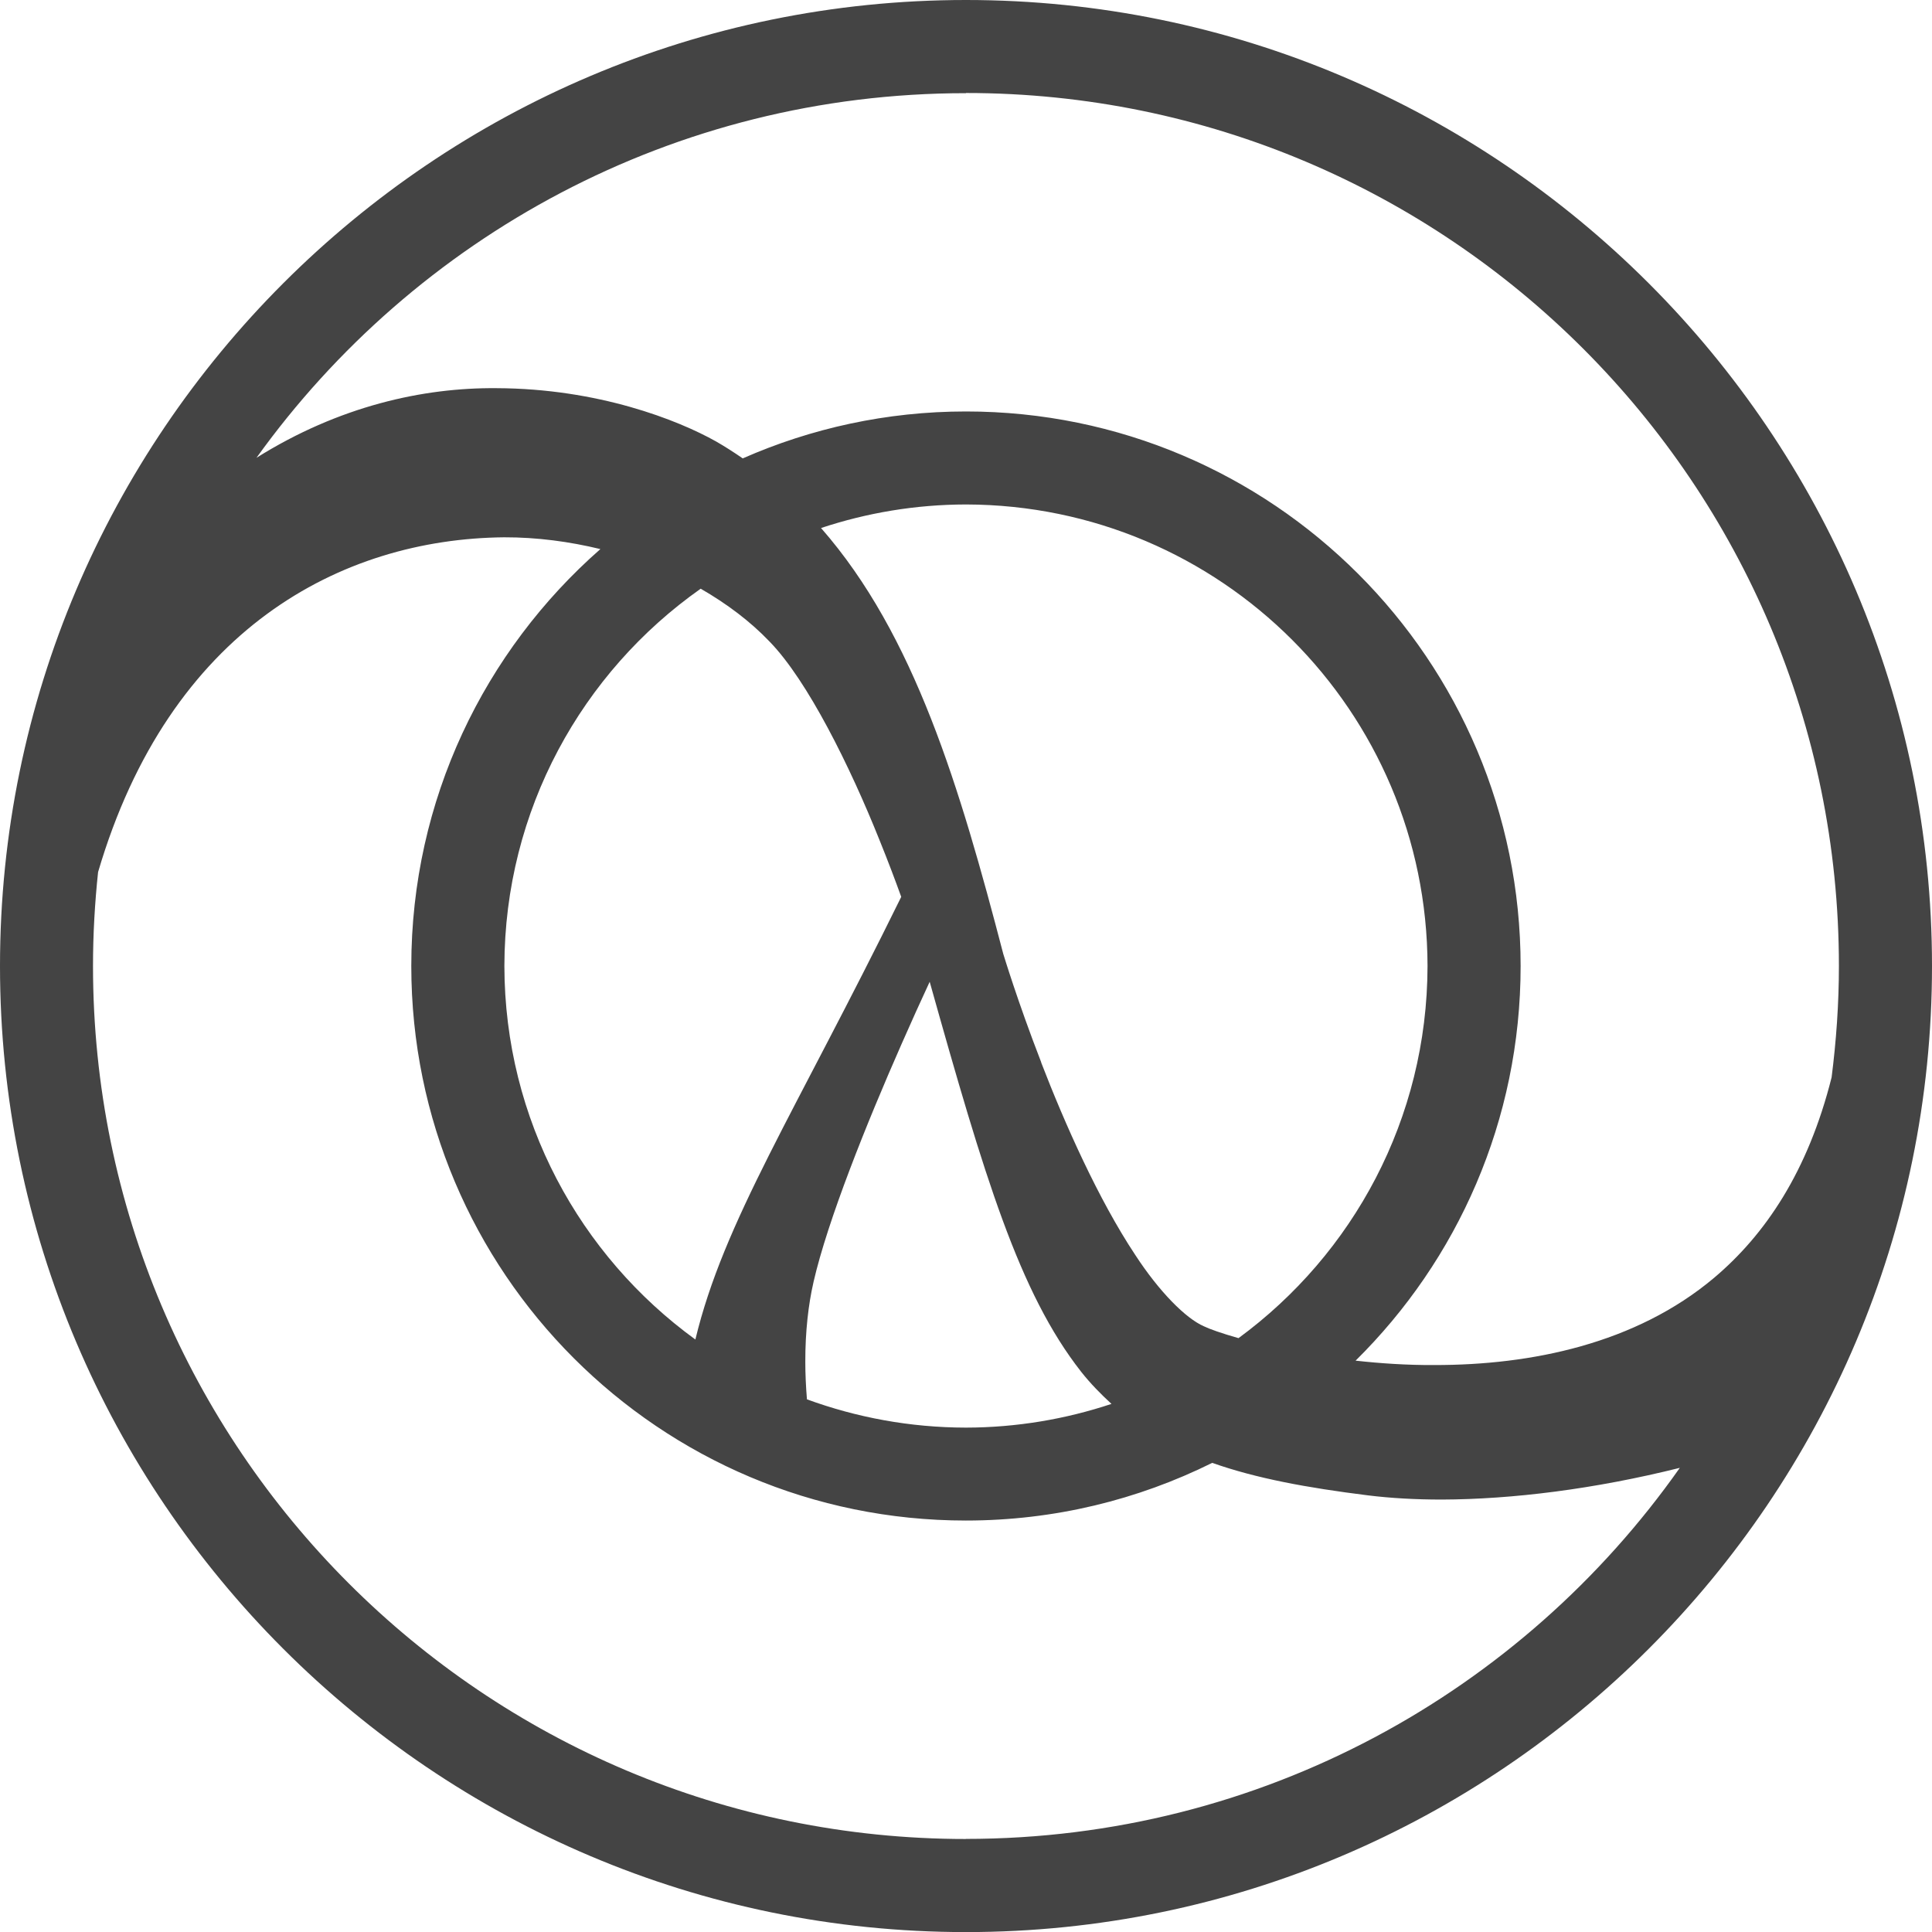 <?xml version="1.0" encoding="UTF-8" standalone="no"?>
<svg
   height="22.478"
   viewBox="0 0 22.477 22.478"
   width="22.477"
   version="1.1"
   id="svg4"
   sodipodi:docname="favicon.svg"
   inkscape:version="1.2.1 (9c6d41e4, 2022-07-14)"
   xmlns:inkscape="http://www.inkscape.org/namespaces/inkscape"
   xmlns:sodipodi="http://sodipodi.sourceforge.net/DTD/sodipodi-0.dtd"
   xmlns="http://www.w3.org/2000/svg"
   xmlns:svg="http://www.w3.org/2000/svg">
  <defs
     id="defs8" />
  <sodipodi:namedview
     id="namedview6"
     pagecolor="#ffffff"
     bordercolor="#000000"
     borderopacity="0.25"
     inkscape:showpageshadow="2"
     inkscape:pageopacity="0.0"
     inkscape:pagecheckerboard="0"
     inkscape:deskcolor="#d1d1d1"
     showgrid="false"
     inkscape:zoom="7.375"
     inkscape:cx="11.322034"
     inkscape:cy="10.983051"
     inkscape:window-width="1309"
     inkscape:window-height="456"
     inkscape:window-x="302"
     inkscape:window-y="1291"
     inkscape:window-maximized="0"
     inkscape:current-layer="svg4" />
  <path
     d="M 11.238,0 C 5.041,0 0,5.042 0,11.239 c 0,6.197 5.042,11.239 11.238,11.239 6.197,0 11.239,-5.042 11.239,-11.239 C 22.477,5.042 17.435,0 11.238,0 Z m 0,1.082 c 5.609,0 10.156,4.548 10.156,10.157 0,0.439 -0.031,0.871 -0.085,1.295 -0.276,1.099 -0.774,1.832 -1.368,2.333 -0.912,0.767 -2.127,1.015 -3.252,1.014 -0.316,0.002 -0.627,-0.019 -0.918,-0.051 1.185,-1.17 1.92,-2.794 1.92,-4.591 0,-3.564 -2.889,-6.452 -6.453,-6.452 -0.924,0 -1.802,0.196 -2.597,0.546 C 8.541,5.264 8.439,5.198 8.331,5.136 7.886,4.886 6.958,4.52 5.777,4.516 4.922,4.508 3.943,4.725 2.984,5.326 4.827,2.759 7.836,1.084 11.238,1.084 Z M 9.464,14.917 c 0.165,-0.72 0.617,-1.845 1.024,-2.769 0.115,-0.262 0.227,-0.508 0.328,-0.726 0.637,2.268 1.04,3.617 1.762,4.537 0.108,0.137 0.228,0.259 0.353,0.374 -0.532,0.177 -1.101,0.275 -1.693,0.276 C 10.588,16.608 9.965,16.491 9.388,16.28 9.376,16.131 9.369,15.984 9.369,15.845 9.368,15.492 9.405,15.174 9.464,14.918 Z M 8.09,15.584 C 6.746,14.608 5.871,13.027 5.868,11.238 5.871,9.422 6.773,7.82 8.152,6.849 c 0.302,0.174 0.576,0.379 0.801,0.615 0.442,0.453 0.937,1.453 1.281,2.314 0.094,0.232 0.178,0.454 0.251,0.656 -1.239,2.52 -2.065,3.777 -2.395,5.15 z M 12.114,12.36 C 11.837,11.646 11.676,11.108 11.675,11.107 11.674,11.106 11.674,11.106 11.674,11.105 11.167,9.162 10.642,7.386 9.552,6.143 c 0.53,-0.176 1.097,-0.273 1.686,-0.274 2.966,0.006 5.365,2.405 5.37,5.37 -0.003,1.779 -0.868,3.352 -2.199,4.329 -0.198,-0.056 -0.34,-0.107 -0.403,-0.138 -0.21,-0.091 -0.519,-0.401 -0.799,-0.831 -0.427,-0.643 -0.819,-1.525 -1.094,-2.238 z m -0.876,9.035 c -5.609,0 -10.156,-4.547 -10.156,-10.157 0,-0.369 0.021,-0.733 0.059,-1.092 0.832,-2.83 2.831,-3.877 4.724,-3.895 0.384,-0.001 0.76,0.05 1.12,0.137 -1.348,1.183 -2.2,2.916 -2.2,4.85 0,3.564 2.889,6.452 6.452,6.452 1.03,0 2.002,-0.242 2.866,-0.671 0.513,0.181 1.1,0.289 1.811,0.378 0.267,0.033 0.555,0.049 0.861,0.049 0.819,-0.003 1.774,-0.121 2.768,-0.369 -1.837,2.61 -4.872,4.317 -8.307,4.317 z"
     fill="#444444"
     id="path2" />
</svg>
